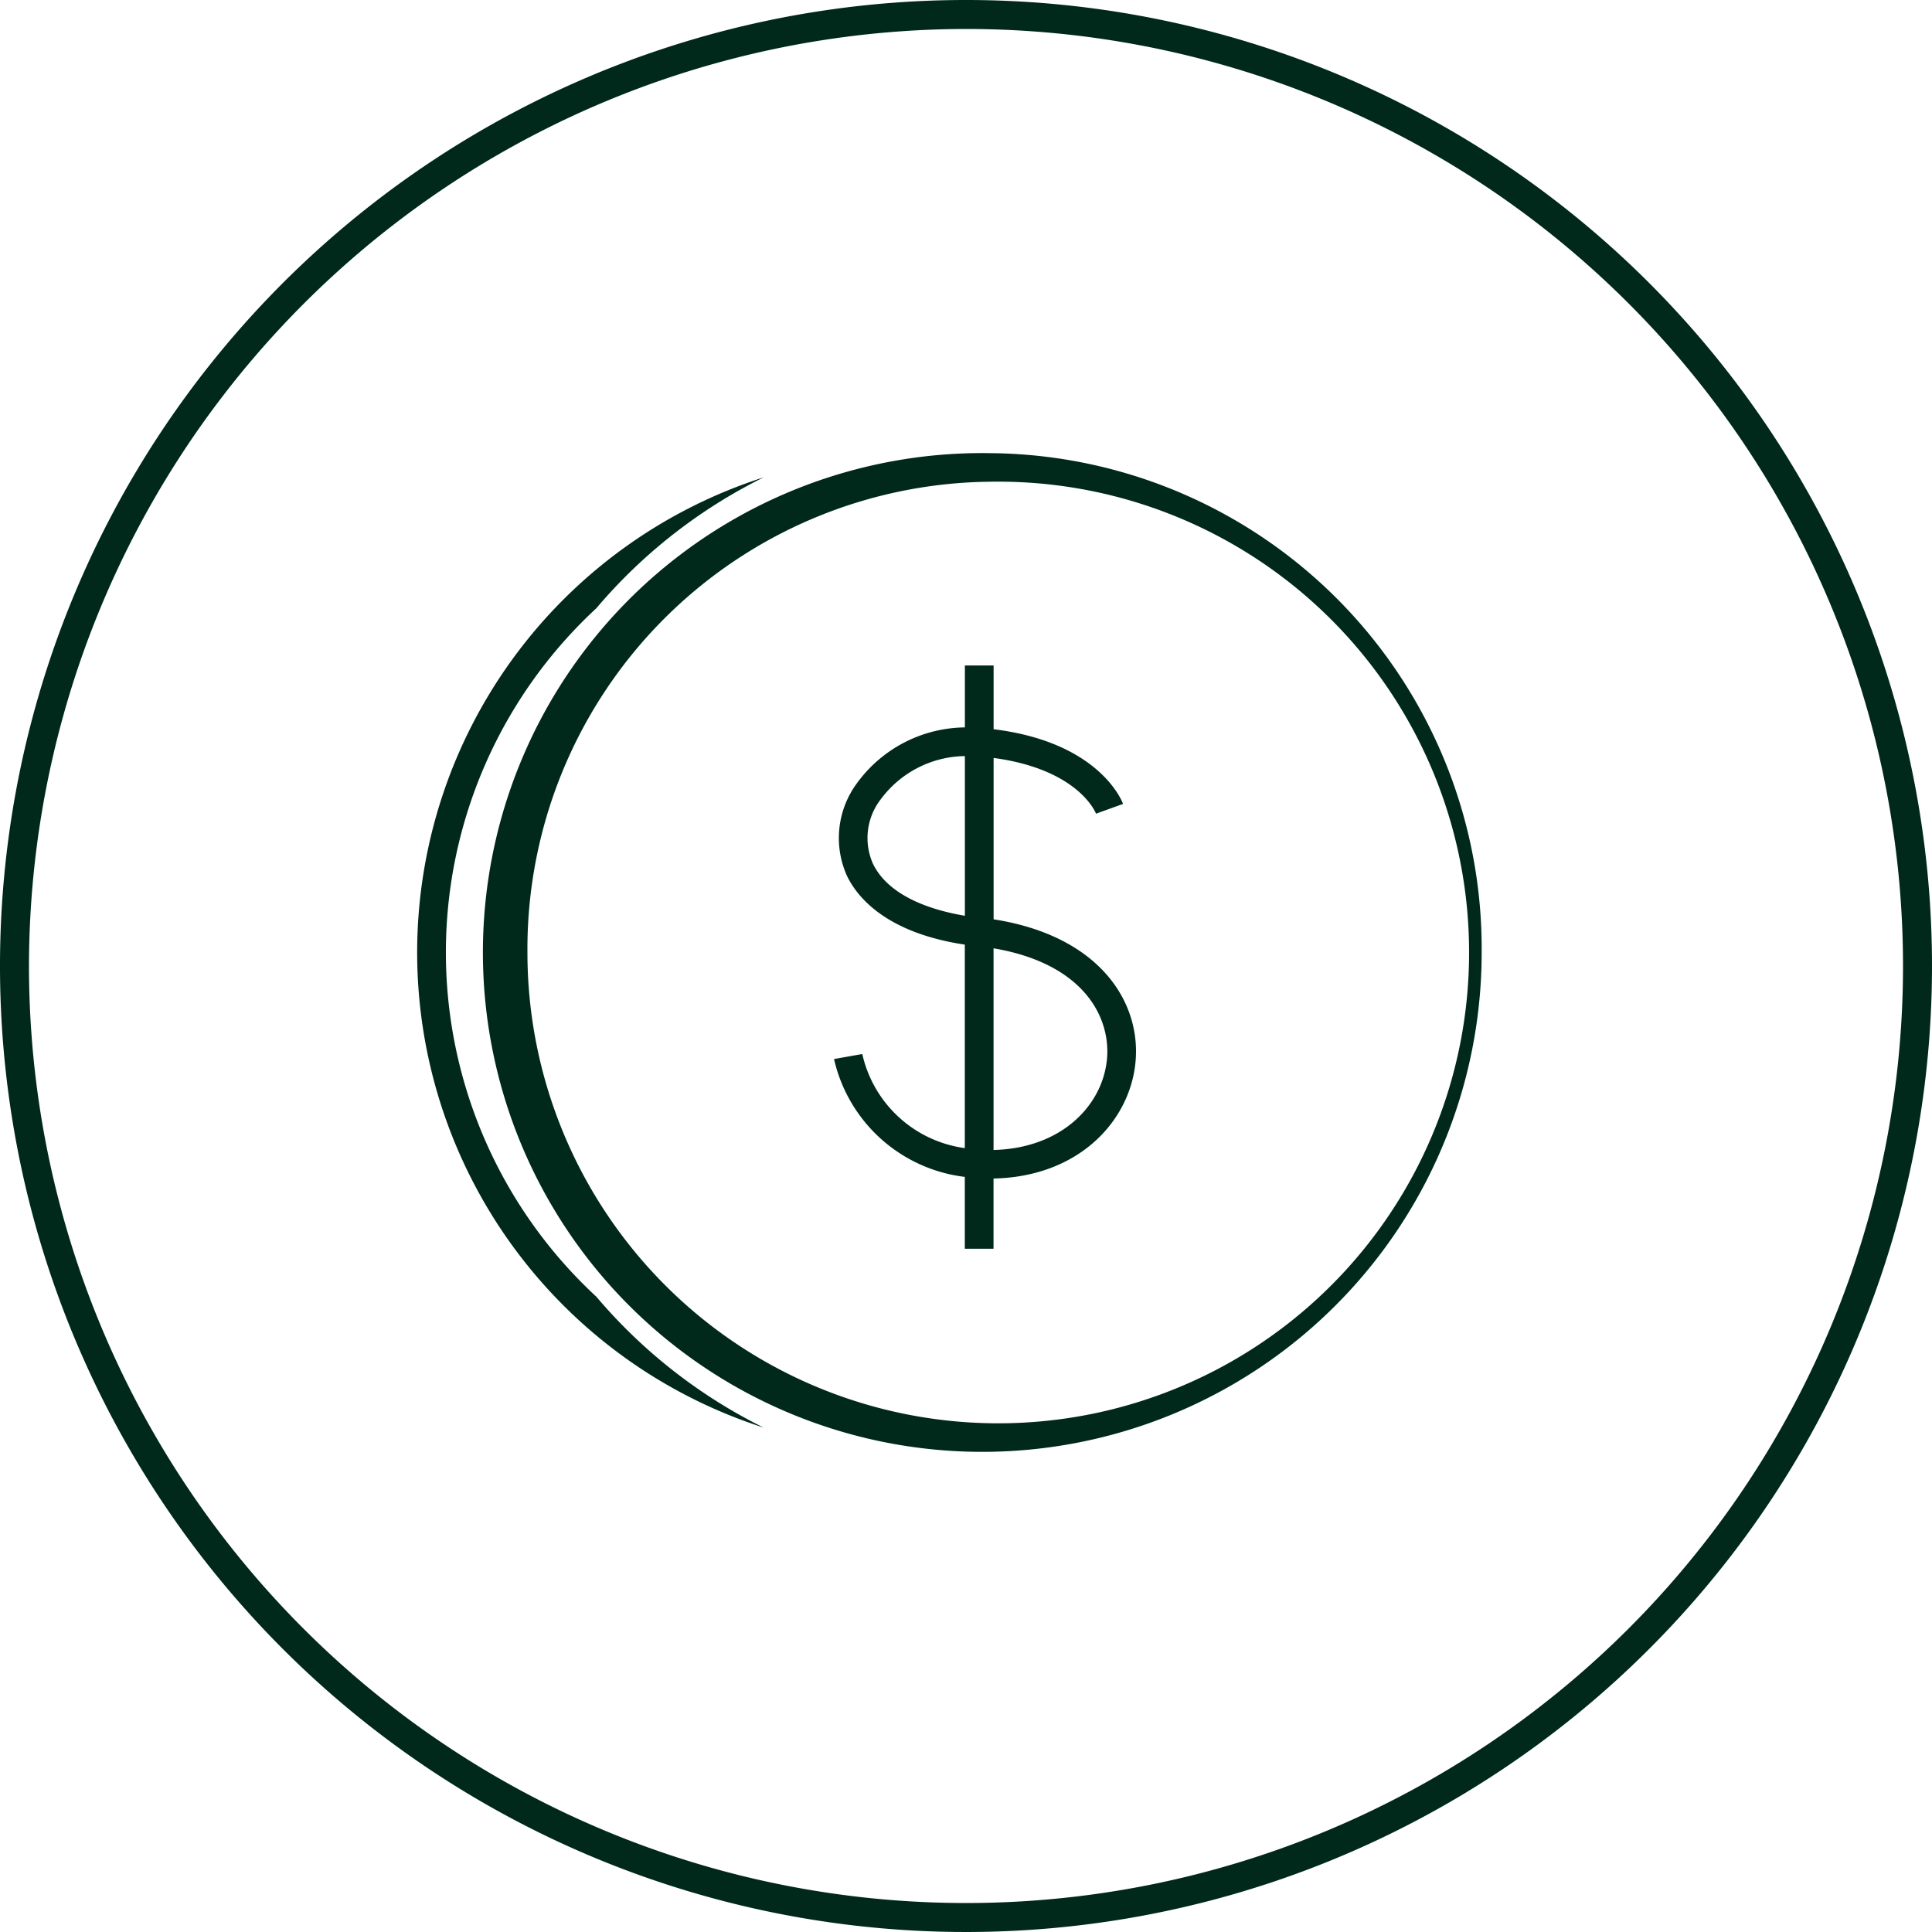 <svg xmlns="http://www.w3.org/2000/svg" width="100" height="100" viewBox="0 0 100 100">
  <defs>
    <style>
      .a {
        fill: #00291b;
      }
    </style>
  </defs>
  <path class="a" d="M30.868,67.119a24.277,24.277,0,0,1,0-35.638,27.112,27.112,0,0,1,8.661-6.774,25.828,25.828,0,0,0,0,49.186A27.112,27.112,0,0,1,30.868,67.119Z"/>
  <path class="a" d="M50,1.5A48.5,48.5,0,1,1,1.5,50,48.555,48.555,0,0,1,50,1.5M50,0a50,50,0,1,0,50,50A49.993,49.993,0,0,0,50,0Z"/>
  <path class="a" d="M51.253,24.934A24.37,24.37,0,1,1,27.3,49.3,24.189,24.189,0,0,1,51.253,24.934m0-1.479A25.848,25.848,0,1,0,76.691,49.3,25.644,25.644,0,0,0,51.253,23.455Z"/>
  <path class="a" d="M51.429,47.584V39.231c4.35.586,5.265,2.787,5.3,2.885l1.4-.505c-.048-.135-1.222-3.195-6.7-3.866v-3.3H49.942v3.205a7,7,0,0,0-5.567,2.862,4.772,4.772,0,0,0-.537,4.819c.533,1.112,2.034,2.952,6.1,3.563V59.426a6.308,6.308,0,0,1-5.306-4.87l-1.463.26a7.914,7.914,0,0,0,6.769,6.1v3.718h1.487V61c4.364-.09,6.976-2.9,7.332-5.876C59.136,52,57.029,48.458,51.429,47.584ZM45.181,44.7a3.277,3.277,0,0,1,.416-3.341,5.506,5.506,0,0,1,4.345-2.224V47.4C47.5,46.986,45.829,46.055,45.181,44.7Zm12.1,10.251c-.275,2.3-2.357,4.486-5.855,4.572V49.084C56.162,49.889,57.55,52.732,57.284,54.951Z"/>
</svg>
